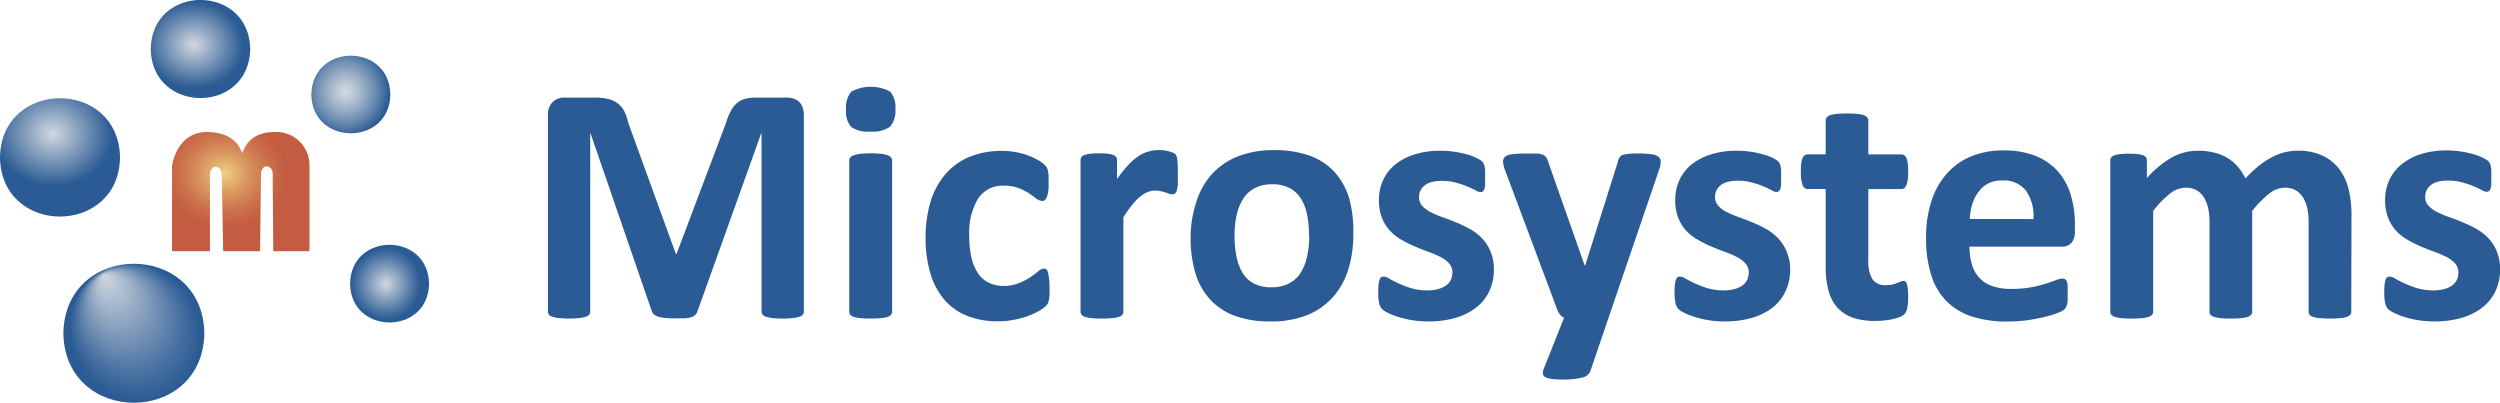 <svg xmlns="http://www.w3.org/2000/svg" xmlns:xlink="http://www.w3.org/1999/xlink" viewBox="0 0 338.86 54.6" width="338.86" height="54.6"><defs><radialGradient id="a" cx="31.12" cy="29.63" r="6.7" gradientTransform="matrix(.997 .078 -.068 .877 2.11 1.31)" gradientUnits="userSpaceOnUse"><stop offset="0" stop-color="#d2d8e0"/><stop offset="1" stop-color="#2a5b94"/></radialGradient><radialGradient id="b" cx="12.98" cy="44.98" r="8.07" xlink:href="#a"/><radialGradient id="c" cx="51.68" cy="35.95" r="5.99" gradientTransform="rotate(4.47 64.162 36.373) scale(1 1.03)" gradientUnits="userSpaceOnUse"><stop offset="0" stop-color="#d2d8e0"/><stop offset=".12" stop-color="#c5cfda"/><stop offset=".35" stop-color="#a4b6cb"/><stop offset=".66" stop-color="#6e8eb3"/><stop offset="1" stop-color="#2a5b94"/></radialGradient><radialGradient id="d" cx="57.15" cy="61.95" r="4.76" gradientTransform="rotate(4.47 78.793 62.747) scale(1 1.03)" gradientUnits="userSpaceOnUse"><stop offset="0" stop-color="#d2d8e0"/><stop offset=".25" stop-color="#a5b7cc"/><stop offset=".77" stop-color="#4d75a4"/><stop offset="1" stop-color="#2a5b94"/></radialGradient><radialGradient id="e" cx="22.98" cy="68.82" r="9.49" fx="14.15" gradientTransform="matrix(.48 .88 -.8 .44 67.18 18.17)" gradientUnits="userSpaceOnUse"><stop offset="0" stop-color="#d2d8e0"/><stop offset=".32" stop-color="#99aec6"/><stop offset=".78" stop-color="#4a72a2"/><stop offset="1" stop-color="#2a5b94"/></radialGradient><radialGradient id="f" cx="35.23" cy="47.01" r="8.72" gradientTransform="matrix(.997 .078 -.068 .877 3.31 3.18)" gradientUnits="userSpaceOnUse"><stop offset="0" stop-color="#f0d17f"/><stop offset=".1" stop-color="#e9c076"/><stop offset=".38" stop-color="#d9955f"/><stop offset=".63" stop-color="#cd764e"/><stop offset=".85" stop-color="#c66344"/><stop offset=".99" stop-color="#c35c40"/></radialGradient></defs><path fill="url(#a)" d="M38.76 30.29c-.15 8.87-13.34 8.87-13.49.0.15-8.86 13.34-8.86 13.49.0z" transform="translate(-4.84 -23.65)"/><path fill="url(#b)" d="M21.11 45C20.92 55.67 5 55.67 4.84 45 5 34.29 20.93 34.29 21.11 45z" transform="translate(-4.84 -23.65)"/><path fill="url(#c)" d="M57.75 36.47c-.12 7-10.59 7-10.71.0.12-7.03 10.59-7.03 10.71.0z" transform="translate(-4.84 -23.65)"/><path fill="url(#d)" d="M63 62.11c-.12 7-10.59 7-10.71.0.11-7.04 10.58-7.04 10.71.0z" transform="translate(-4.84 -23.65)"/><path fill="url(#e)" d="M32.54 68.82c-.22 12.56-18.9 12.56-19.11.0.21-12.56 18.89-12.56 19.11.0z" transform="translate(-4.84 -23.65)"/><path fill="url(#f)" d="M37.73 44.35s.61-2.8 4.25-2.8a4.5 4.5.0 014.81 4.55v11.6h-4.91l-.08-10.49c0-.43-.18-.91-.79-1s-.79.83-.79.83l-.13 10.66h-5l-.2-10.39c0-.47-.24-1-.8-1.05s-.79.83-.79.83V57.7h-5.14V46.1s.62-4.55 4.7-4.55c3.76.0 4.53 2.2 4.8 2.8" transform="translate(-4.84 -23.65)"/><path fill="#2a5b94" d="M108.96 42.21a.7.7.0 01-.13.42.88.88.0 01-.46.3 4.47 4.47.0 01-.88.18 11 11 0 01-1.41.07 10.69 10.69.0 01-1.38-.07 4.47 4.47.0 01-.88-.18 1 1 0 01-.46-.3.71.71.0 01-.14-.42V17.95l-8.68 24.24a1.07 1.07.0 01-.3.49 1.42 1.42.0 01-.57.32 4.52 4.52.0 01-.91.15h-1.33a12.64 12.64.0 01-1.34-.06 4.42 4.42.0 01-.91-.18 1.72 1.72.0 01-.56-.31 1 1 0 01-.28-.44L80 17.95v24.26a.76.76.0 01-.12.42 1 1 0 01-.48.3 4.81 4.81.0 01-.88.18 13.84 13.84.0 01-2.78.0 4.76 4.76.0 01-.89-.18 1 1 0 01-.46-.3.76.76.0 01-.12-.42V15.65a2.4 2.4.0 01.62-1.8 2.22 2.22.0 011.66-.62h4a8 8 0 011.82.17 3.41 3.41.0 011.31.58 3.08 3.08.0 01.92 1.06 6.9 6.9.0 01.56 1.62l6.45 17.76h.09l6.69-17.71a8.61 8.61.0 01.65-1.64 3.76 3.76.0 01.83-1.08 2.69 2.69.0 011.12-.59 5.63 5.63.0 011.5-.17h4.08a3.13 3.13.0 011.07.16 1.77 1.77.0 01.73.47 2 2 0 01.44.76 3.24 3.24.0 01.15 1zm12.4-27.46a3.25 3.25.0 01-.72 2.42 4 4 0 01-2.65.66 3.91 3.91.0 01-2.63-.64 3.13 3.13.0 01-.68-2.33 3.33 3.33.0 01.7-2.43 5.56 5.56.0 015.29.0 3.18 3.18.0 01.69 2.32zm-.44 27.51a.63.63.0 01-.14.4 1 1 0 01-.47.29 4 4 0 01-.89.17 16.48 16.48.0 01-2.81.0 4.14 4.14.0 01-.89-.17 1 1 0 01-.47-.29.63.63.0 01-.14-.4V21.75a.63.63.0 01.14-.4 1 1 0 01.47-.3 4 4 0 01.89-.2 14.14 14.14.0 012.81.0 3.82 3.82.0 01.89.2 1 1 0 01.47.3.63.63.0 01.14.4zm21.34-3.27v1a5.14 5.14.0 01-.09.68 2.69 2.69.0 01-.14.45 1.64 1.64.0 01-.36.44 5.23 5.23.0 01-.94.64 9.77 9.77.0 01-1.52.68 12 12 0 01-1.86.48 10.67 10.67.0 01-2.06.19 11.2 11.2.0 01-4.2-.74 7.91 7.91.0 01-3.08-2.18 9.54 9.54.0 01-1.88-3.51 16.31 16.31.0 01-.67-4.77 16.61 16.61.0 01.77-5.33 10.24 10.24.0 012.15-3.67 8.77 8.77.0 013.28-2.19 11.54 11.54.0 014.14-.71 9.83 9.83.0 011.81.16 10.06 10.06.0 011.66.43 8.89 8.89.0 011.38.63 4.19 4.19.0 01.87.6 2.31 2.31.0 01.36.42 2 2 0 01.16.45 5.14 5.14.0 01.09.68v1a5.19 5.19.0 01-.23 1.88q-.22.54-.6.54a1.47 1.47.0 01-.83-.32c-.29-.22-.63-.46-1-.72a7.62 7.62.0 00-1.43-.71 5.34 5.34.0 00-2-.32 3.94 3.94.0 00-3.46 1.74 9 9 0 00-1.2 5.1 12.82 12.82.0 00.3 2.93 6.19 6.19.0 00.89 2.11 3.68 3.68.0 001.47 1.28 4.67 4.67.0 002.07.43 5.35 5.35.0 002.05-.41 8.51 8.51.0 001.51-.79c.43-.29.79-.56 1.08-.8a1.25 1.25.0 01.74-.35.48.48.0 01.34.11.75.75.0 01.22.43 4.31 4.31.0 01.13.79c.06.33.08.74.08 1.25zm17.39-15.37v1.36a5.21 5.21.0 01-.14.83.75.75.0 01-.24.41.6.6.0 01-.38.12 1.35 1.35.0 01-.42-.08l-.52-.18c-.19-.06-.4-.12-.63-.17a3.62 3.62.0 00-.76-.08 2.59 2.59.0 00-1 .2 3.9 3.9.0 00-1 .61 6.65 6.65.0 00-1.08 1.1 16.88 16.88.0 00-1.21 1.71v12.81a.63.63.0 01-.14.4 1 1 0 01-.47.29 4.14 4.14.0 01-.89.17 13.56 13.56.0 01-1.41.06 13.35 13.35.0 01-1.4-.06 4 4 0 01-.89-.17 1 1 0 01-.47-.29.63.63.0 01-.14-.4V21.71a.78.78.0 01.11-.41.94.94.0 01.42-.29 3.88 3.88.0 01.77-.17 9.77 9.77.0 011.19-.06 10.2 10.2.0 011.22.06 3.23 3.23.0 01.75.17 1 1 0 01.38.29.78.78.0 01.11.41v2.55a18.23 18.23.0 011.52-1.9 8.56 8.56.0 011.36-1.18 4 4 0 011.29-.61 4.78 4.78.0 011.28-.22 5 5 0 01.65.0 6.12 6.12.0 01.71.11 5.77 5.77.0 01.65.19 1.21 1.21.0 01.4.22.64.64.0 01.19.25 2.84 2.84.0 01.1.38 6.68 6.68.0 01.07.72c.01.41.02.85.02 1.4zm23.78 8.15a15.77 15.77.0 01-.69 4.8 10.05 10.05.0 01-2.1 3.73 9.42 9.42.0 01-3.48 2.42 13.25 13.25.0 01-5 .85 13.56 13.56.0 01-4.77-.76 8.58 8.58.0 01-3.36-2.21 9.13 9.13.0 01-2-3.57 16.68 16.68.0 01-.65-4.84 15.5 15.5.0 01.78-4.84 10.07 10.07.0 012.1-3.74 9.52 9.52.0 013.52-2.41 13.27 13.27.0 014.94-.85 13.81 13.81.0 014.79.75 8.45 8.45.0 013.36 2.2 9.23 9.23.0 012 3.57 16.77 16.77.0 01.56 4.9zm-6 .23a15.11 15.11.0 00-.24-2.79 6.42 6.42.0 00-.82-2.23 4 4 0 00-1.53-1.47 4.86 4.86.0 00-2.41-.53 5 5 0 00-2.26.47 4.14 4.14.0 00-1.59 1.38 6.83 6.83.0 00-.93 2.19 12.28 12.28.0 00-.31 2.92 14.26 14.26.0 00.25 2.79 7.08 7.08.0 00.82 2.23 3.9 3.9.0 001.53 1.46 5 5 0 002.4.52 5.18 5.18.0 002.28-.47 4.05 4.05.0 001.59-1.37 6.27 6.27.0 00.92-2.18 12.79 12.79.0 00.33-2.92zm25.06 4.45a6.89 6.89.0 01-.66 3.09 6.09 6.09.0 01-1.86 2.23 8.35 8.35.0 01-2.81 1.35 13.32 13.32.0 01-3.55.45 14.12 14.12.0 01-2.2-.17 13.74 13.74.0 01-1.88-.44 11.09 11.09.0 01-1.38-.54 3.67 3.67.0 01-.81-.52 1.64 1.64.0 01-.39-.76 6.44 6.44.0 01-.14-1.53 9.82 9.82.0 01.05-1.07 2.78 2.78.0 01.14-.65.59.59.0 01.23-.32.71.71.0 01.34-.08 1.63 1.63.0 01.75.29c.33.19.74.4 1.24.63a13.11 13.11.0 001.71.65 7.67 7.67.0 002.23.3 5.34 5.34.0 001.39-.17 3.3 3.3.0 001.06-.46 1.91 1.91.0 00.68-.76 2.36 2.36.0 00.23-1.06 1.72 1.72.0 00-.43-1.18 3.89 3.89.0 00-1.12-.87 15.13 15.13.0 00-1.59-.69c-.6-.21-1.2-.45-1.82-.71a16.32 16.32.0 01-1.83-.9 6.6 6.6.0 01-1.6-1.21 5.54 5.54.0 01-1.13-1.77 6.42 6.42.0 01-.43-2.49 6.28 6.28.0 01.58-2.71 5.8 5.8.0 011.65-2.1 7.85 7.85.0 012.64-1.36 11.5 11.5.0 013.49-.49 13.27 13.27.0 013.53.49 6.27 6.27.0 011.24.45 4.6 4.6.0 01.73.41 1.22 1.22.0 01.31.35 1.41 1.41.0 01.14.41 5.91 5.91.0 01.08.6v1.89a2.19 2.19.0 01-.12.62.5.5.0 01-.21.31.62.62.0 01-.33.08 1.55 1.55.0 01-.64-.24c-.29-.16-.66-.33-1.1-.52a12.81 12.81.0 00-1.52-.51 6.93 6.93.0 00-2-.25 5.46 5.46.0 00-1.36.16 2.59 2.59.0 00-.94.47 2 2 0 00-.56.7 2.11 2.11.0 00-.18.86 1.72 1.72.0 00.44 1.2 3.87 3.87.0 001.15.85 11.93 11.93.0 001.63.69c.6.22 1.22.45 1.84.71a18.14 18.14.0 011.84.88 7.14 7.14.0 011.63 1.25 5.83 5.83.0 011.15 1.76 6.2 6.2.0 01.47 2.4zm15.55 6.59-2.49 7.31a1.48 1.48.0 01-1.13.83 10.69 10.69.0 01-2.7.26 9.57 9.57.0 01-1.47-.09 2.08 2.08.0 01-.83-.26.63.63.0 01-.3-.46 1.52 1.52.0 01.14-.67l2.74-6.89a1.53 1.53.0 01-.54-.42 2.18 2.18.0 01-.36-.62l-7.07-18.89a3.93 3.93.0 01-.3-1.23.82.82.0 01.28-.67 1.78 1.78.0 01.93-.33 13.16 13.16.0 011.74-.1h1.57a2.69 2.69.0 01.89.17 1 1 0 01.49.43 4.11 4.11.0 01.32.82l4.84 13.75h.07l4.42-14a1.57 1.57.0 01.36-.8 1.52 1.52.0 01.73-.28 11.2 11.2.0 011.77-.1 12.34 12.34.0 011.65.1 2 2 0 011 .34.86.86.0 01.31.68 3.41 3.41.0 01-.19 1zm24.61-6.59a6.89 6.89.0 01-.66 3.09 6.09 6.09.0 01-1.83 2.23 8.26 8.26.0 01-2.83 1.35 13.32 13.32.0 01-3.55.45 14.12 14.12.0 01-2.2-.17 13.74 13.74.0 01-1.88-.44 11.09 11.09.0 01-1.38-.54 3.67 3.67.0 01-.81-.52 1.64 1.64.0 01-.39-.76 6.44 6.44.0 01-.14-1.53 9.82 9.82.0 01.05-1.07 2.78 2.78.0 01.14-.65.59.59.0 01.23-.32.72.72.0 01.35-.08 1.64 1.64.0 01.74.29c.33.19.74.4 1.24.63a13.11 13.11.0 001.71.65 7.67 7.67.0 002.23.3 5.34 5.34.0 001.39-.17 3.3 3.3.0 001.06-.46 1.91 1.91.0 00.68-.76 2.36 2.36.0 00.23-1.06 1.72 1.72.0 00-.43-1.18 3.89 3.89.0 00-1.12-.87 15.13 15.13.0 00-1.59-.69c-.6-.21-1.2-.45-1.82-.71a15.38 15.38.0 01-1.82-.9 6.46 6.46.0 01-1.62-1.21 5.54 5.54.0 01-1.13-1.77 6.42 6.42.0 01-.43-2.49 6.28 6.28.0 01.58-2.71 5.8 5.8.0 011.65-2.1 7.85 7.85.0 012.64-1.36 11.5 11.5.0 013.49-.49 13.27 13.27.0 013.53.49 6.27 6.27.0 011.2.43 4.6 4.6.0 01.73.41 1.22 1.22.0 01.31.35 1.41 1.41.0 01.14.41 5.91 5.91.0 01.08.6v1.89a2.19 2.19.0 01-.12.62.5.5.0 01-.21.31.62.62.0 01-.33.08 1.55 1.55.0 01-.64-.24c-.29-.16-.66-.33-1.1-.52a12.81 12.81.0 00-1.52-.51 6.93 6.93.0 00-2-.25 5.46 5.46.0 00-1.36.16 2.59 2.59.0 00-.94.47 1.84 1.84.0 00-.55.7 2 2 0 00-.19.86 1.72 1.72.0 00.44 1.2 3.87 3.87.0 001.15.85 11.93 11.93.0 001.63.69c.6.22 1.22.45 1.84.71a18.14 18.14.0 011.84.88 7.14 7.14.0 011.63 1.25 5.83 5.83.0 011.15 1.76 6.2 6.2.0 01.51 2.42zm15.99 3.78a7.53 7.53.0 01-.13 1.56 1.74 1.74.0 01-.34.76 1.89 1.89.0 01-.61.39 6.54 6.54.0 01-.94.3 9.4 9.4.0 01-1.18.19 10.81 10.81.0 01-1.27.07 9.23 9.23.0 01-3-.43 5.22 5.22.0 01-2.1-1.35 5.63 5.63.0 01-1.22-2.3 12.11 12.11.0 01-.39-3.27V25.62H245a.72.72.0 01-.67-.54 4.89 4.89.0 01-.23-1.81c0-.44.0-.82.05-1.13a2.59 2.59.0 01.18-.72.73.73.0 01.29-.38.65.65.0 01.4-.12h2.44v-4.57a.7.7.0 01.13-.42 1 1 0 01.46-.31 3.93 3.93.0 01.9-.18 13.4 13.4.0 011.39-.06 13.9 13.9.0 011.42.06 3.73 3.73.0 01.88.18 1.16 1.16.0 01.47.31.7.7.0 01.13.42v4.58h4.47a.71.71.0 01.41.12.85.85.0 01.29.38 3.05 3.05.0 01.17.72 9.06 9.06.0 01.06 1.13 5.12 5.12.0 01-.23 1.81c-.16.36-.38.54-.67.54h-4.5v9.66a4.83 4.83.0 00.53 2.52 2.07 2.07.0 001.89.84 4.1 4.1.0 00.83-.08 6.12 6.12.0 00.67-.22l.48-.19a1 1 0 01.36-.08.56.56.0 01.27.08.55.55.0 01.19.32 4.79 4.79.0 01.13.66 7.69 7.69.0 01.05 1.09zm22.6-8.88a2.27 2.27.0 01-.47 1.57 1.69 1.69.0 01-1.3.51h-12.52a8.41 8.41.0 00.32 2.38 4.35 4.35.0 001 1.82 4.23 4.23.0 001.75 1.14 7.51 7.51.0 002.57.39 15.06 15.06.0 002.67-.21 17.57 17.57.0 002-.49c.56-.17 1-.34 1.4-.48a2.47 2.47.0 01.89-.22.72.72.0 01.35.08.58.58.0 01.23.29 2.18 2.18.0 01.13.58v1.87c0 .24.0.44-.07.61a1.48 1.48.0 01-.14.42 1.51 1.51.0 01-.24.34 2.89 2.89.0 01-.82.43 11.1 11.1.0 01-1.7.54c-.69.18-1.49.33-2.38.47a19.76 19.76.0 01-2.85.19 15.2 15.2.0 01-4.81-.69 8.52 8.52.0 01-3.44-2.1 8.65 8.65.0 01-2.06-3.55 16.39 16.39.0 01-.68-5 15.84 15.84.0 01.71-4.94 10.46 10.46.0 012.07-3.73 9 9 0 013.31-2.37 11.34 11.34.0 014.39-.81 11.61 11.61.0 014.41.76 8.06 8.06.0 013 2.11 8.57 8.57.0 011.73 3.19 13.88 13.88.0 01.55 4zm-5.62-1.66a6 6 0 00-1-3.83 3.8 3.8.0 00-3.24-1.4 4.12 4.12.0 00-1.92.42 3.81 3.81.0 00-1.3 1.15 5 5 0 00-.83 1.65 8.37 8.37.0 00-.34 2zm43.08 12.57a.62.62.0 01-.13.4 1.05 1.05.0 01-.47.29 3.7 3.7.0 01-.87.17 16.72 16.72.0 01-2.83.0 4 4 0 01-.89-.17.91.91.0 01-.46-.29.62.62.0 01-.13-.4V30.07a7.94 7.94.0 00-.2-1.89 4.51 4.51.0 00-.59-1.46 2.89 2.89.0 00-1-.95 3 3 0 00-1.46-.33 3.52 3.52.0 00-2.1.8 14.74 14.74.0 00-2.3 2.35v13.67a.63.63.0 01-.14.4 1 1 0 01-.47.29 4.14 4.14.0 01-.89.17 13.2 13.2.0 01-1.38.06 13.56 13.56.0 01-1.41-.06 3.91 3.91.0 01-.88-.17 1 1 0 01-.48-.29.62.62.0 01-.13-.4V30.07a8.5 8.5.0 00-.2-1.89 4.51 4.51.0 00-.59-1.46 2.78 2.78.0 00-1-.95 3.07 3.07.0 00-1.45-.33 3.51 3.51.0 00-2.12.8 13.54 13.54.0 00-2.28 2.35v13.67a.63.63.0 01-.14.4 1 1 0 01-.48.29 3.91 3.91.0 01-.88.17 13.56 13.56.0 01-1.41.06 13.35 13.35.0 01-1.4-.06 4 4 0 01-.89-.17 1 1 0 01-.47-.29.58.58.0 01-.14-.4V21.71a.78.78.0 01.12-.36.94.94.0 01.42-.29 3.88 3.88.0 01.77-.17 9.77 9.77.0 011.19-.06 10.2 10.2.0 011.22.06 3.23 3.23.0 01.75.17 1 1 0 01.38.29.78.78.0 01.11.41v2.37a13.77 13.77.0 013.36-2.78 7.36 7.36.0 013.54-.92 8.91 8.91.0 012.28.27 6.4 6.4.0 011.81.76 5.77 5.77.0 011.37 1.18 7.64 7.64.0 011 1.55 17.59 17.59.0 011.8-1.71 11.32 11.32.0 011.76-1.16 8.15 8.15.0 011.72-.67 7.53 7.53.0 011.77-.22 7.77 7.77.0 013.45.69 6 6 0 012.27 1.88 7.58 7.58.0 011.24 2.78 15.18 15.18.0 01.36 3.36zm20.17-5.81a6.89 6.89.0 01-.66 3.09 6.09 6.09.0 01-1.86 2.23 8.35 8.35.0 01-2.83 1.35 13.32 13.32.0 01-3.55.45 14.12 14.12.0 01-2.2-.17 13.74 13.74.0 01-1.88-.44 11.09 11.09.0 01-1.38-.54 3.67 3.67.0 01-.81-.52 1.64 1.64.0 01-.39-.76 6.44 6.44.0 01-.14-1.53 9.82 9.82.0 01.05-1.07 2.78 2.78.0 01.14-.65.59.59.0 01.23-.32.71.71.0 01.34-.08 1.63 1.63.0 01.75.29c.33.19.74.4 1.24.63a13.11 13.11.0 001.71.65 7.67 7.67.0 002.23.3 5.34 5.34.0 001.39-.17 3.3 3.3.0 001.06-.46 1.91 1.91.0 00.68-.76 2.36 2.36.0 00.23-1.06 1.72 1.72.0 00-.43-1.18 3.89 3.89.0 00-1.12-.87 15.13 15.13.0 00-1.59-.69c-.6-.21-1.2-.45-1.82-.71a16.32 16.32.0 01-1.83-.9 6.86 6.86.0 01-1.59-1.21 5.69 5.69.0 01-1.12-1.77 6.42 6.42.0 01-.43-2.49 6.28 6.28.0 01.58-2.71 5.8 5.8.0 011.65-2.1 7.85 7.85.0 012.64-1.4 11.5 11.5.0 013.49-.49 13.27 13.27.0 013.53.49 6.27 6.27.0 011.24.45 4.6 4.6.0 01.73.41 1.22 1.22.0 01.31.35 1.41 1.41.0 01.14.41 5.91 5.91.0 01.08.6v1.89a2.19 2.19.0 01-.12.62.47.47.0 01-.22.31.57.57.0 01-.32.08 1.55 1.55.0 01-.64-.24c-.29-.16-.66-.33-1.1-.52a13.46 13.46.0 00-1.52-.51 6.93 6.93.0 00-2-.25 5.46 5.46.0 00-1.36.16 2.59 2.59.0 00-.94.47 2 2 0 00-.56.7 2.11 2.11.0 00-.18.86 1.72 1.72.0 00.44 1.2 3.87 3.87.0 001.15.85 11.93 11.93.0 001.63.69c.6.22 1.22.45 1.84.71a18.14 18.14.0 011.84.88 7.14 7.14.0 011.63 1.25 5.83 5.83.0 011.15 1.76 6.2 6.2.0 01.47 2.44z"/></svg>